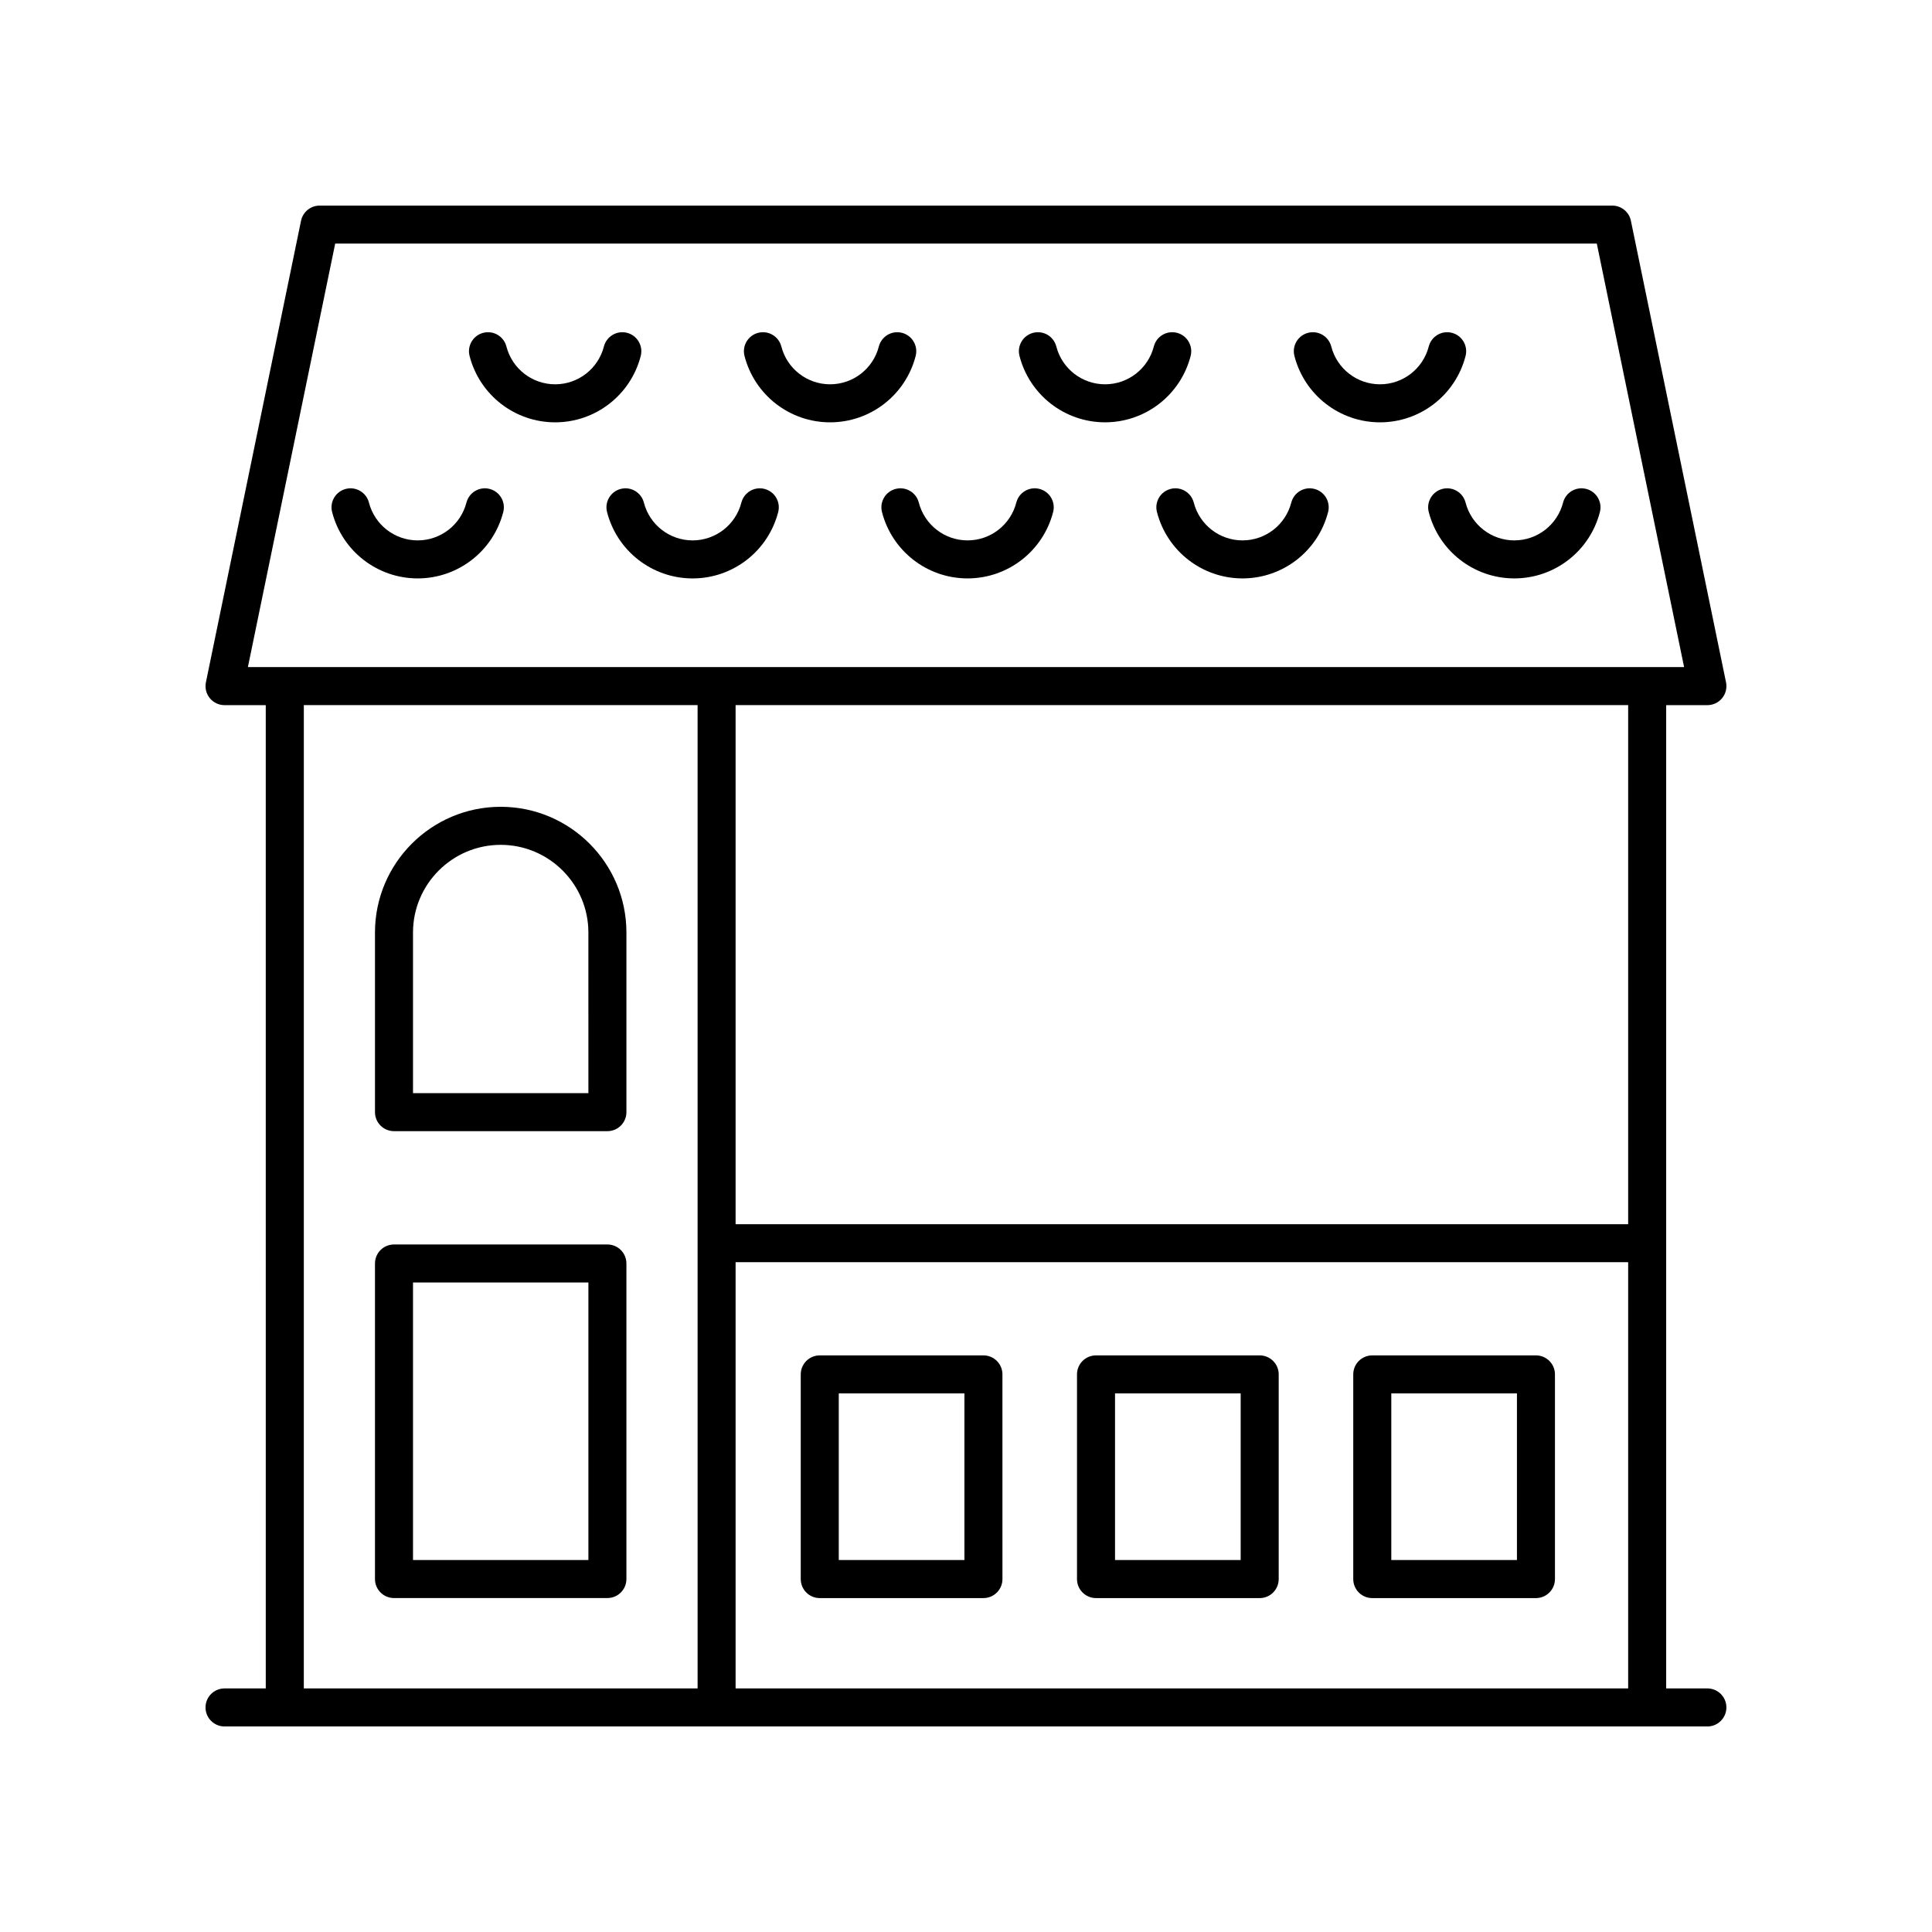 <?xml version="1.0" encoding="UTF-8"?>
<!-- Uploaded to: SVG Repo, www.svgrepo.com, Generator: SVG Repo Mixer Tools -->
<svg fill="#000000" width="800px" height="800px" version="1.1" viewBox="144 144 512 512" xmlns="http://www.w3.org/2000/svg">
 <g>
  <path d="m596.48 591.45h-10.926v-260.58h10.926c1.516 0 2.949-0.68 3.906-1.855 0.957-1.172 1.332-2.715 1.027-4.199l-25.207-122.31c-0.48-2.34-2.543-4.019-4.934-4.019h-342.56c-2.391 0-4.453 1.68-4.934 4.023l-25.207 122.31c-0.305 1.484 0.07 3.027 1.027 4.199 0.957 1.168 2.391 1.852 3.906 1.852h10.926l0.004 260.58h-10.93c-2.781 0-5.039 2.254-5.039 5.039 0 2.781 2.254 5.039 5.039 5.039h392.97c2.781 0 5.039-2.254 5.039-5.039 0-2.781-2.258-5.039-5.039-5.039zm-257.54-112.95h236.54v112.95h-236.54zm236.54-10.074h-236.54v-137.56h236.54zm-342.65-259.87h334.34l23.133 112.23h-380.61zm-8.312 122.31h104.35l0.004 260.58h-104.36z"/>
  <path d="m313.8 238.34c0.695-2.695-0.926-5.441-3.621-6.137-2.688-0.699-5.441 0.926-6.137 3.621-1.52 5.898-6.832 10.02-12.918 10.02-6.086 0-11.398-4.121-12.922-10.02-0.695-2.695-3.445-4.32-6.137-3.621-2.695 0.695-4.316 3.441-3.621 6.137 2.668 10.352 11.992 17.582 22.676 17.582 10.684 0 20.012-7.231 22.68-17.582z"/>
  <path d="m386.66 238.34c0.695-2.695-0.926-5.441-3.621-6.137-2.699-0.699-5.438 0.926-6.137 3.621-1.52 5.898-6.832 10.02-12.922 10.02-6.082 0-11.398-4.121-12.918-10.02-0.695-2.695-3.438-4.32-6.137-3.621-2.695 0.695-4.316 3.441-3.621 6.137 2.668 10.352 11.992 17.582 22.676 17.582 10.688 0 20.012-7.231 22.68-17.582z"/>
  <path d="m459.53 238.34c0.695-2.695-0.926-5.441-3.617-6.137-2.711-0.699-5.445 0.926-6.137 3.617-1.523 5.902-6.836 10.023-12.922 10.023-6.086 0-11.398-4.121-12.922-10.023-0.695-2.695-3.434-4.316-6.137-3.617-2.695 0.695-4.316 3.445-3.617 6.137 2.672 10.348 11.996 17.578 22.676 17.578 10.68 0 20.004-7.231 22.676-17.578z"/>
  <path d="m532.39 238.34c0.695-2.695-0.926-5.441-3.621-6.137-2.688-0.699-5.441 0.926-6.137 3.621-1.52 5.898-6.832 10.02-12.918 10.02-6.086 0-11.398-4.121-12.922-10.02-0.695-2.695-3.441-4.32-6.137-3.621-2.695 0.695-4.316 3.441-3.621 6.137 2.668 10.352 11.992 17.582 22.676 17.582 10.684 0 20.012-7.231 22.68-17.582z"/>
  <path d="m273.75 273.57c-2.699-0.699-5.445 0.926-6.137 3.617-1.523 5.902-6.836 10.023-12.922 10.023-6.082 0-11.398-4.121-12.922-10.023-0.695-2.691-3.438-4.316-6.137-3.617-2.695 0.695-4.316 3.445-3.617 6.137 2.672 10.348 11.996 17.578 22.676 17.578s20.004-7.231 22.676-17.578c0.699-2.691-0.922-5.441-3.617-6.137z"/>
  <path d="m346.61 273.57c-2.691-0.699-5.441 0.926-6.137 3.621-1.52 5.898-6.832 10.02-12.922 10.02-6.082 0-11.398-4.121-12.918-10.02-0.695-2.695-3.449-4.32-6.137-3.621-2.695 0.695-4.316 3.441-3.621 6.137 2.668 10.352 11.992 17.582 22.676 17.582s20.008-7.231 22.676-17.582c0.699-2.695-0.922-5.445-3.617-6.137z"/>
  <path d="m419.47 273.57c-2.707-0.699-5.445 0.926-6.137 3.617-1.523 5.902-6.836 10.023-12.922 10.023-6.082 0-11.398-4.121-12.922-10.023-0.695-2.691-3.426-4.316-6.137-3.617-2.695 0.695-4.316 3.445-3.617 6.137 2.672 10.348 11.996 17.578 22.676 17.578 10.68 0 20.004-7.231 22.676-17.578 0.699-2.691-0.922-5.441-3.617-6.137z"/>
  <path d="m492.34 273.57c-2.699-0.699-5.441 0.926-6.137 3.617-1.523 5.902-6.836 10.023-12.922 10.023-6.082 0-11.398-4.121-12.922-10.023-0.695-2.691-3.438-4.316-6.137-3.617-2.695 0.695-4.316 3.445-3.617 6.137 2.672 10.348 11.996 17.578 22.676 17.578s20.004-7.231 22.676-17.578c0.699-2.691-0.922-5.441-3.617-6.137z"/>
  <path d="m564.37 273.57c-2.707-0.699-5.445 0.926-6.137 3.617-1.523 5.902-6.836 10.023-12.922 10.023-6.082 0-11.398-4.121-12.922-10.023-0.695-2.691-3.426-4.316-6.137-3.617-2.695 0.695-4.316 3.445-3.617 6.137 2.672 10.348 11.996 17.578 22.676 17.578 10.68 0 20.004-7.231 22.676-17.578 0.695-2.691-0.926-5.441-3.617-6.137z"/>
  <path d="m304.97 473.8h-56.559c-2.781 0-5.039 2.254-5.039 5.039v83.621c0 2.781 2.254 5.039 5.039 5.039h56.555c2.781 0 5.039-2.254 5.039-5.039v-83.625c0-2.781-2.254-5.035-5.035-5.035zm-5.039 83.621h-46.48v-73.547h46.48z"/>
  <path d="m276.69 357.81c-18.371 0-33.316 14.945-33.316 33.316v47.605c0 2.781 2.254 5.039 5.039 5.039h56.555c2.781 0 5.039-2.254 5.039-5.039v-47.605c0-18.371-14.945-33.316-33.316-33.316zm23.242 75.887h-46.48v-42.566c0-12.812 10.426-23.238 23.238-23.238s23.238 10.426 23.238 23.238z"/>
  <path d="m551.04 503.19h-43.375c-2.781 0-5.039 2.254-5.039 5.039v54.242c0 2.781 2.254 5.039 5.039 5.039h43.375c2.781 0 5.039-2.254 5.039-5.039v-54.246c0-2.781-2.254-5.035-5.039-5.035zm-5.035 54.238h-33.297v-44.164h33.297z"/>
  <path d="m477.83 503.19h-43.375c-2.781 0-5.039 2.254-5.039 5.039v54.242c0 2.781 2.254 5.039 5.039 5.039h43.375c2.781 0 5.039-2.254 5.039-5.039v-54.246c0-2.781-2.258-5.035-5.039-5.035zm-5.039 54.238h-33.297v-44.164h33.297z"/>
  <path d="m404.62 503.19h-43.375c-2.781 0-5.039 2.254-5.039 5.039v54.242c0 2.781 2.254 5.039 5.039 5.039h43.375c2.781 0 5.039-2.254 5.039-5.039l-0.004-54.246c0-2.781-2.254-5.035-5.035-5.035zm-5.039 54.238h-33.297v-44.164h33.297z"/>
 </g>
</svg>